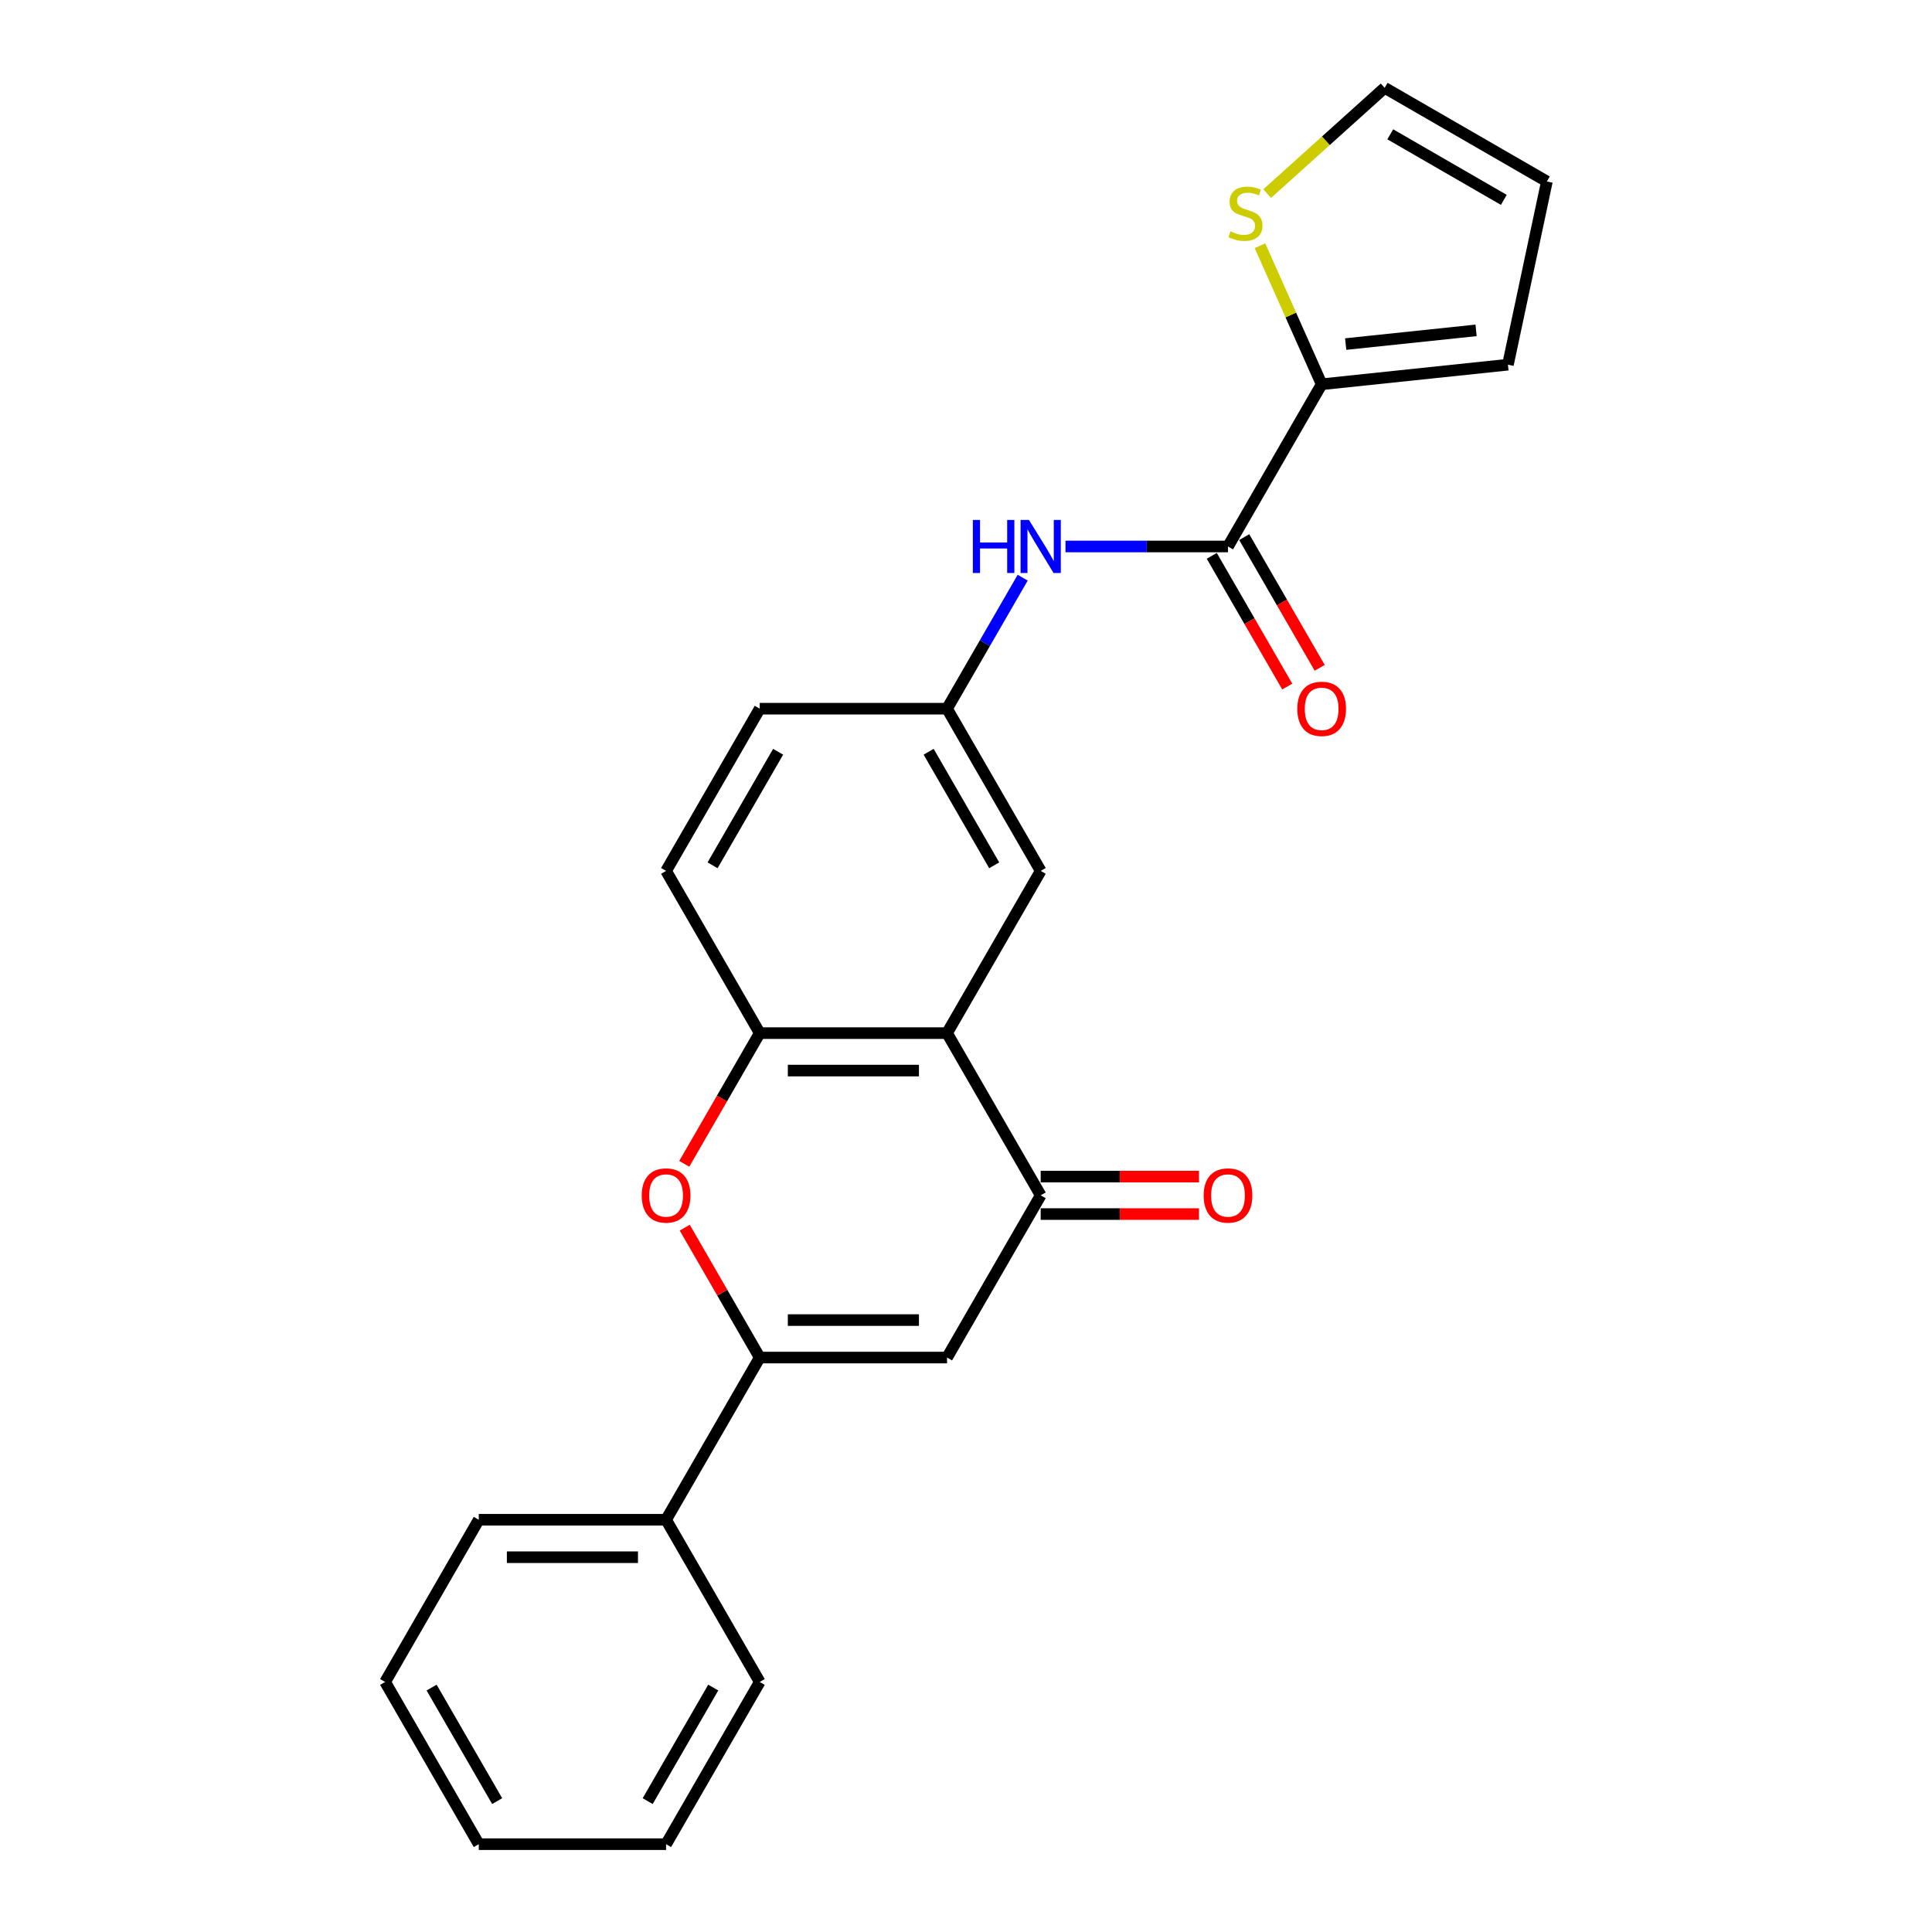 <?xml version='1.0' encoding='iso-8859-1'?>
<svg version='1.1' baseProfile='full'
              xmlns='http://www.w3.org/2000/svg'
                      xmlns:rdkit='http://www.rdkit.org/xml'
                      xmlns:xlink='http://www.w3.org/1999/xlink'
                  xml:space='preserve'
width='1000px' height='1000px' viewBox='0 0 1000 1000'>
<!-- END OF HEADER -->
<rect style='opacity:1.0;fill:#FFFFFF;stroke:none' width='1000' height='1000' x='0' y='0'> </rect>
<path class='bond-0' d='M 393.237,702.662 L 490.187,702.662' style='fill:none;fill-rule:evenodd;stroke:#000000;stroke-width:6px;stroke-linecap:butt;stroke-linejoin:miter;stroke-opacity:1' />
<path class='bond-0' d='M 407.78,683.272 L 475.645,683.272' style='fill:none;fill-rule:evenodd;stroke:#000000;stroke-width:6px;stroke-linecap:butt;stroke-linejoin:miter;stroke-opacity:1' />
<path class='bond-3' d='M 393.237,702.662 L 373.83,669.048' style='fill:none;fill-rule:evenodd;stroke:#000000;stroke-width:6px;stroke-linecap:butt;stroke-linejoin:miter;stroke-opacity:1' />
<path class='bond-3' d='M 373.83,669.048 L 354.423,635.434' style='fill:none;fill-rule:evenodd;stroke:#FF0000;stroke-width:6px;stroke-linecap:butt;stroke-linejoin:miter;stroke-opacity:1' />
<path class='bond-11' d='M 393.237,702.662 L 344.762,786.623' style='fill:none;fill-rule:evenodd;stroke:#000000;stroke-width:6px;stroke-linecap:butt;stroke-linejoin:miter;stroke-opacity:1' />
<path class='bond-2' d='M 490.187,702.662 L 538.662,618.701' style='fill:none;fill-rule:evenodd;stroke:#000000;stroke-width:6px;stroke-linecap:butt;stroke-linejoin:miter;stroke-opacity:1' />
<path class='bond-1' d='M 490.187,534.74 L 393.237,534.74' style='fill:none;fill-rule:evenodd;stroke:#000000;stroke-width:6px;stroke-linecap:butt;stroke-linejoin:miter;stroke-opacity:1' />
<path class='bond-1' d='M 475.645,554.13 L 407.78,554.13' style='fill:none;fill-rule:evenodd;stroke:#000000;stroke-width:6px;stroke-linecap:butt;stroke-linejoin:miter;stroke-opacity:1' />
<path class='bond-9' d='M 490.187,534.74 L 538.662,450.778' style='fill:none;fill-rule:evenodd;stroke:#000000;stroke-width:6px;stroke-linecap:butt;stroke-linejoin:miter;stroke-opacity:1' />
<path class='bond-24' d='M 490.187,534.74 L 538.662,618.701' style='fill:none;fill-rule:evenodd;stroke:#000000;stroke-width:6px;stroke-linecap:butt;stroke-linejoin:miter;stroke-opacity:1' />
<path class='bond-12' d='M 538.662,628.396 L 579.623,628.396' style='fill:none;fill-rule:evenodd;stroke:#000000;stroke-width:6px;stroke-linecap:butt;stroke-linejoin:miter;stroke-opacity:1' />
<path class='bond-12' d='M 579.623,628.396 L 620.585,628.396' style='fill:none;fill-rule:evenodd;stroke:#FF0000;stroke-width:6px;stroke-linecap:butt;stroke-linejoin:miter;stroke-opacity:1' />
<path class='bond-12' d='M 538.662,609.006 L 579.623,609.006' style='fill:none;fill-rule:evenodd;stroke:#000000;stroke-width:6px;stroke-linecap:butt;stroke-linejoin:miter;stroke-opacity:1' />
<path class='bond-12' d='M 579.623,609.006 L 620.585,609.006' style='fill:none;fill-rule:evenodd;stroke:#FF0000;stroke-width:6px;stroke-linecap:butt;stroke-linejoin:miter;stroke-opacity:1' />
<path class='bond-4' d='M 354.177,602.394 L 373.707,568.567' style='fill:none;fill-rule:evenodd;stroke:#FF0000;stroke-width:6px;stroke-linecap:butt;stroke-linejoin:miter;stroke-opacity:1' />
<path class='bond-4' d='M 373.707,568.567 L 393.237,534.74' style='fill:none;fill-rule:evenodd;stroke:#000000;stroke-width:6px;stroke-linecap:butt;stroke-linejoin:miter;stroke-opacity:1' />
<path class='bond-16' d='M 393.237,534.74 L 344.762,450.778' style='fill:none;fill-rule:evenodd;stroke:#000000;stroke-width:6px;stroke-linecap:butt;stroke-linejoin:miter;stroke-opacity:1' />
<path class='bond-5' d='M 635.612,282.856 L 593.555,282.856' style='fill:none;fill-rule:evenodd;stroke:#000000;stroke-width:6px;stroke-linecap:butt;stroke-linejoin:miter;stroke-opacity:1' />
<path class='bond-5' d='M 593.555,282.856 L 551.498,282.856' style='fill:none;fill-rule:evenodd;stroke:#0000FF;stroke-width:6px;stroke-linecap:butt;stroke-linejoin:miter;stroke-opacity:1' />
<path class='bond-6' d='M 635.612,282.856 L 684.087,198.895' style='fill:none;fill-rule:evenodd;stroke:#000000;stroke-width:6px;stroke-linecap:butt;stroke-linejoin:miter;stroke-opacity:1' />
<path class='bond-14' d='M 627.216,287.704 L 646.746,321.531' style='fill:none;fill-rule:evenodd;stroke:#000000;stroke-width:6px;stroke-linecap:butt;stroke-linejoin:miter;stroke-opacity:1' />
<path class='bond-14' d='M 646.746,321.531 L 666.276,355.358' style='fill:none;fill-rule:evenodd;stroke:#FF0000;stroke-width:6px;stroke-linecap:butt;stroke-linejoin:miter;stroke-opacity:1' />
<path class='bond-14' d='M 644.008,278.009 L 663.538,311.836' style='fill:none;fill-rule:evenodd;stroke:#000000;stroke-width:6px;stroke-linecap:butt;stroke-linejoin:miter;stroke-opacity:1' />
<path class='bond-14' d='M 663.538,311.836 L 683.068,345.663' style='fill:none;fill-rule:evenodd;stroke:#FF0000;stroke-width:6px;stroke-linecap:butt;stroke-linejoin:miter;stroke-opacity:1' />
<path class='bond-8' d='M 684.087,198.895 L 668.122,163.036' style='fill:none;fill-rule:evenodd;stroke:#000000;stroke-width:6px;stroke-linecap:butt;stroke-linejoin:miter;stroke-opacity:1' />
<path class='bond-8' d='M 668.122,163.036 L 652.156,127.177' style='fill:none;fill-rule:evenodd;stroke:#CCCC00;stroke-width:6px;stroke-linecap:butt;stroke-linejoin:miter;stroke-opacity:1' />
<path class='bond-13' d='M 684.087,198.895 L 780.506,188.761' style='fill:none;fill-rule:evenodd;stroke:#000000;stroke-width:6px;stroke-linecap:butt;stroke-linejoin:miter;stroke-opacity:1' />
<path class='bond-13' d='M 696.523,178.091 L 764.016,170.997' style='fill:none;fill-rule:evenodd;stroke:#000000;stroke-width:6px;stroke-linecap:butt;stroke-linejoin:miter;stroke-opacity:1' />
<path class='bond-7' d='M 529.337,299.008 L 509.762,332.913' style='fill:none;fill-rule:evenodd;stroke:#0000FF;stroke-width:6px;stroke-linecap:butt;stroke-linejoin:miter;stroke-opacity:1' />
<path class='bond-7' d='M 509.762,332.913 L 490.187,366.817' style='fill:none;fill-rule:evenodd;stroke:#000000;stroke-width:6px;stroke-linecap:butt;stroke-linejoin:miter;stroke-opacity:1' />
<path class='bond-15' d='M 655.881,100.218 L 686.291,72.836' style='fill:none;fill-rule:evenodd;stroke:#CCCC00;stroke-width:6px;stroke-linecap:butt;stroke-linejoin:miter;stroke-opacity:1' />
<path class='bond-15' d='M 686.291,72.836 L 716.702,45.455' style='fill:none;fill-rule:evenodd;stroke:#000000;stroke-width:6px;stroke-linecap:butt;stroke-linejoin:miter;stroke-opacity:1' />
<path class='bond-26' d='M 538.662,450.778 L 490.187,366.817' style='fill:none;fill-rule:evenodd;stroke:#000000;stroke-width:6px;stroke-linecap:butt;stroke-linejoin:miter;stroke-opacity:1' />
<path class='bond-26' d='M 514.599,447.879 L 480.666,389.106' style='fill:none;fill-rule:evenodd;stroke:#000000;stroke-width:6px;stroke-linecap:butt;stroke-linejoin:miter;stroke-opacity:1' />
<path class='bond-10' d='M 490.187,366.817 L 393.237,366.817' style='fill:none;fill-rule:evenodd;stroke:#000000;stroke-width:6px;stroke-linecap:butt;stroke-linejoin:miter;stroke-opacity:1' />
<path class='bond-19' d='M 344.762,786.623 L 247.812,786.623' style='fill:none;fill-rule:evenodd;stroke:#000000;stroke-width:6px;stroke-linecap:butt;stroke-linejoin:miter;stroke-opacity:1' />
<path class='bond-19' d='M 330.22,806.013 L 262.355,806.013' style='fill:none;fill-rule:evenodd;stroke:#000000;stroke-width:6px;stroke-linecap:butt;stroke-linejoin:miter;stroke-opacity:1' />
<path class='bond-20' d='M 344.762,786.623 L 393.237,870.584' style='fill:none;fill-rule:evenodd;stroke:#000000;stroke-width:6px;stroke-linecap:butt;stroke-linejoin:miter;stroke-opacity:1' />
<path class='bond-17' d='M 780.506,188.761 L 800.663,93.93' style='fill:none;fill-rule:evenodd;stroke:#000000;stroke-width:6px;stroke-linecap:butt;stroke-linejoin:miter;stroke-opacity:1' />
<path class='bond-27' d='M 716.702,45.455 L 800.663,93.93' style='fill:none;fill-rule:evenodd;stroke:#000000;stroke-width:6px;stroke-linecap:butt;stroke-linejoin:miter;stroke-opacity:1' />
<path class='bond-27' d='M 719.601,69.518 L 778.374,103.451' style='fill:none;fill-rule:evenodd;stroke:#000000;stroke-width:6px;stroke-linecap:butt;stroke-linejoin:miter;stroke-opacity:1' />
<path class='bond-18' d='M 344.762,450.778 L 393.237,366.817' style='fill:none;fill-rule:evenodd;stroke:#000000;stroke-width:6px;stroke-linecap:butt;stroke-linejoin:miter;stroke-opacity:1' />
<path class='bond-18' d='M 368.826,447.879 L 402.758,389.106' style='fill:none;fill-rule:evenodd;stroke:#000000;stroke-width:6px;stroke-linecap:butt;stroke-linejoin:miter;stroke-opacity:1' />
<path class='bond-22' d='M 247.812,786.623 L 199.337,870.584' style='fill:none;fill-rule:evenodd;stroke:#000000;stroke-width:6px;stroke-linecap:butt;stroke-linejoin:miter;stroke-opacity:1' />
<path class='bond-21' d='M 393.237,870.584 L 344.762,954.545' style='fill:none;fill-rule:evenodd;stroke:#000000;stroke-width:6px;stroke-linecap:butt;stroke-linejoin:miter;stroke-opacity:1' />
<path class='bond-21' d='M 369.174,873.483 L 335.241,932.256' style='fill:none;fill-rule:evenodd;stroke:#000000;stroke-width:6px;stroke-linecap:butt;stroke-linejoin:miter;stroke-opacity:1' />
<path class='bond-23' d='M 344.762,954.545 L 247.812,954.545' style='fill:none;fill-rule:evenodd;stroke:#000000;stroke-width:6px;stroke-linecap:butt;stroke-linejoin:miter;stroke-opacity:1' />
<path class='bond-25' d='M 199.337,870.584 L 247.812,954.545' style='fill:none;fill-rule:evenodd;stroke:#000000;stroke-width:6px;stroke-linecap:butt;stroke-linejoin:miter;stroke-opacity:1' />
<path class='bond-25' d='M 223.401,873.483 L 257.333,932.256' style='fill:none;fill-rule:evenodd;stroke:#000000;stroke-width:6px;stroke-linecap:butt;stroke-linejoin:miter;stroke-opacity:1' />
<path  class='atom-4' d='M 332.159 618.778
Q 332.159 612.186, 335.416 608.502
Q 338.674 604.818, 344.762 604.818
Q 350.85 604.818, 354.108 608.502
Q 357.366 612.186, 357.366 618.778
Q 357.366 625.449, 354.069 629.249
Q 350.773 633.011, 344.762 633.011
Q 338.712 633.011, 335.416 629.249
Q 332.159 625.487, 332.159 618.778
M 344.762 629.908
Q 348.95 629.908, 351.2 627.116
Q 353.488 624.285, 353.488 618.778
Q 353.488 613.388, 351.2 610.673
Q 348.95 607.92, 344.762 607.92
Q 340.574 607.92, 338.286 610.635
Q 336.037 613.349, 336.037 618.778
Q 336.037 624.324, 338.286 627.116
Q 340.574 629.908, 344.762 629.908
' fill='#FF0000'/>
<path  class='atom-8' d='M 503.547 269.128
L 507.27 269.128
L 507.27 280.801
L 521.308 280.801
L 521.308 269.128
L 525.031 269.128
L 525.031 296.584
L 521.308 296.584
L 521.308 283.903
L 507.27 283.903
L 507.27 296.584
L 503.547 296.584
L 503.547 269.128
' fill='#0000FF'/>
<path  class='atom-8' d='M 532.593 269.128
L 541.59 283.671
Q 542.482 285.105, 543.917 287.704
Q 545.352 290.302, 545.429 290.457
L 545.429 269.128
L 549.074 269.128
L 549.074 296.584
L 545.313 296.584
L 535.657 280.684
Q 534.532 278.823, 533.33 276.69
Q 532.166 274.557, 531.817 273.898
L 531.817 296.584
L 528.25 296.584
L 528.25 269.128
L 532.593 269.128
' fill='#0000FF'/>
<path  class='atom-9' d='M 636.898 119.75
Q 637.208 119.867, 638.488 120.41
Q 639.768 120.952, 641.164 121.301
Q 642.599 121.612, 643.995 121.612
Q 646.593 121.612, 648.105 120.371
Q 649.618 119.091, 649.618 116.881
Q 649.618 115.368, 648.842 114.437
Q 648.105 113.507, 646.942 113.003
Q 645.779 112.498, 643.84 111.917
Q 641.396 111.18, 639.923 110.482
Q 638.488 109.784, 637.441 108.31
Q 636.433 106.837, 636.433 104.355
Q 636.433 100.903, 638.759 98.77
Q 641.125 96.637, 645.779 96.637
Q 648.958 96.637, 652.565 98.15
L 651.673 101.136
Q 648.377 99.779, 645.895 99.779
Q 643.219 99.779, 641.745 100.903
Q 640.272 101.989, 640.311 103.889
Q 640.311 105.363, 641.047 106.255
Q 641.823 107.147, 642.909 107.651
Q 644.033 108.155, 645.895 108.737
Q 648.377 109.512, 649.85 110.288
Q 651.324 111.064, 652.371 112.654
Q 653.457 114.205, 653.457 116.881
Q 653.457 120.681, 650.897 122.736
Q 648.377 124.753, 644.15 124.753
Q 641.707 124.753, 639.845 124.21
Q 638.023 123.706, 635.851 122.814
L 636.898 119.75
' fill='#CCCC00'/>
<path  class='atom-13' d='M 623.009 618.778
Q 623.009 612.186, 626.266 608.502
Q 629.524 604.818, 635.612 604.818
Q 641.7 604.818, 644.958 608.502
Q 648.216 612.186, 648.216 618.778
Q 648.216 625.449, 644.919 629.249
Q 641.623 633.011, 635.612 633.011
Q 629.562 633.011, 626.266 629.249
Q 623.009 625.487, 623.009 618.778
M 635.612 629.908
Q 639.8 629.908, 642.05 627.116
Q 644.338 624.285, 644.338 618.778
Q 644.338 613.388, 642.05 610.673
Q 639.8 607.92, 635.612 607.92
Q 631.424 607.92, 629.136 610.635
Q 626.887 613.349, 626.887 618.778
Q 626.887 624.324, 629.136 627.116
Q 631.424 629.908, 635.612 629.908
' fill='#FF0000'/>
<path  class='atom-15' d='M 671.484 366.895
Q 671.484 360.302, 674.741 356.618
Q 677.999 352.934, 684.087 352.934
Q 690.175 352.934, 693.433 356.618
Q 696.691 360.302, 696.691 366.895
Q 696.691 373.565, 693.394 377.365
Q 690.098 381.127, 684.087 381.127
Q 678.037 381.127, 674.741 377.365
Q 671.484 373.604, 671.484 366.895
M 684.087 378.025
Q 688.275 378.025, 690.525 375.233
Q 692.813 372.402, 692.813 366.895
Q 692.813 361.504, 690.525 358.79
Q 688.275 356.036, 684.087 356.036
Q 679.899 356.036, 677.611 358.751
Q 675.362 361.466, 675.362 366.895
Q 675.362 372.44, 677.611 375.233
Q 679.899 378.025, 684.087 378.025
' fill='#FF0000'/>
</svg>
